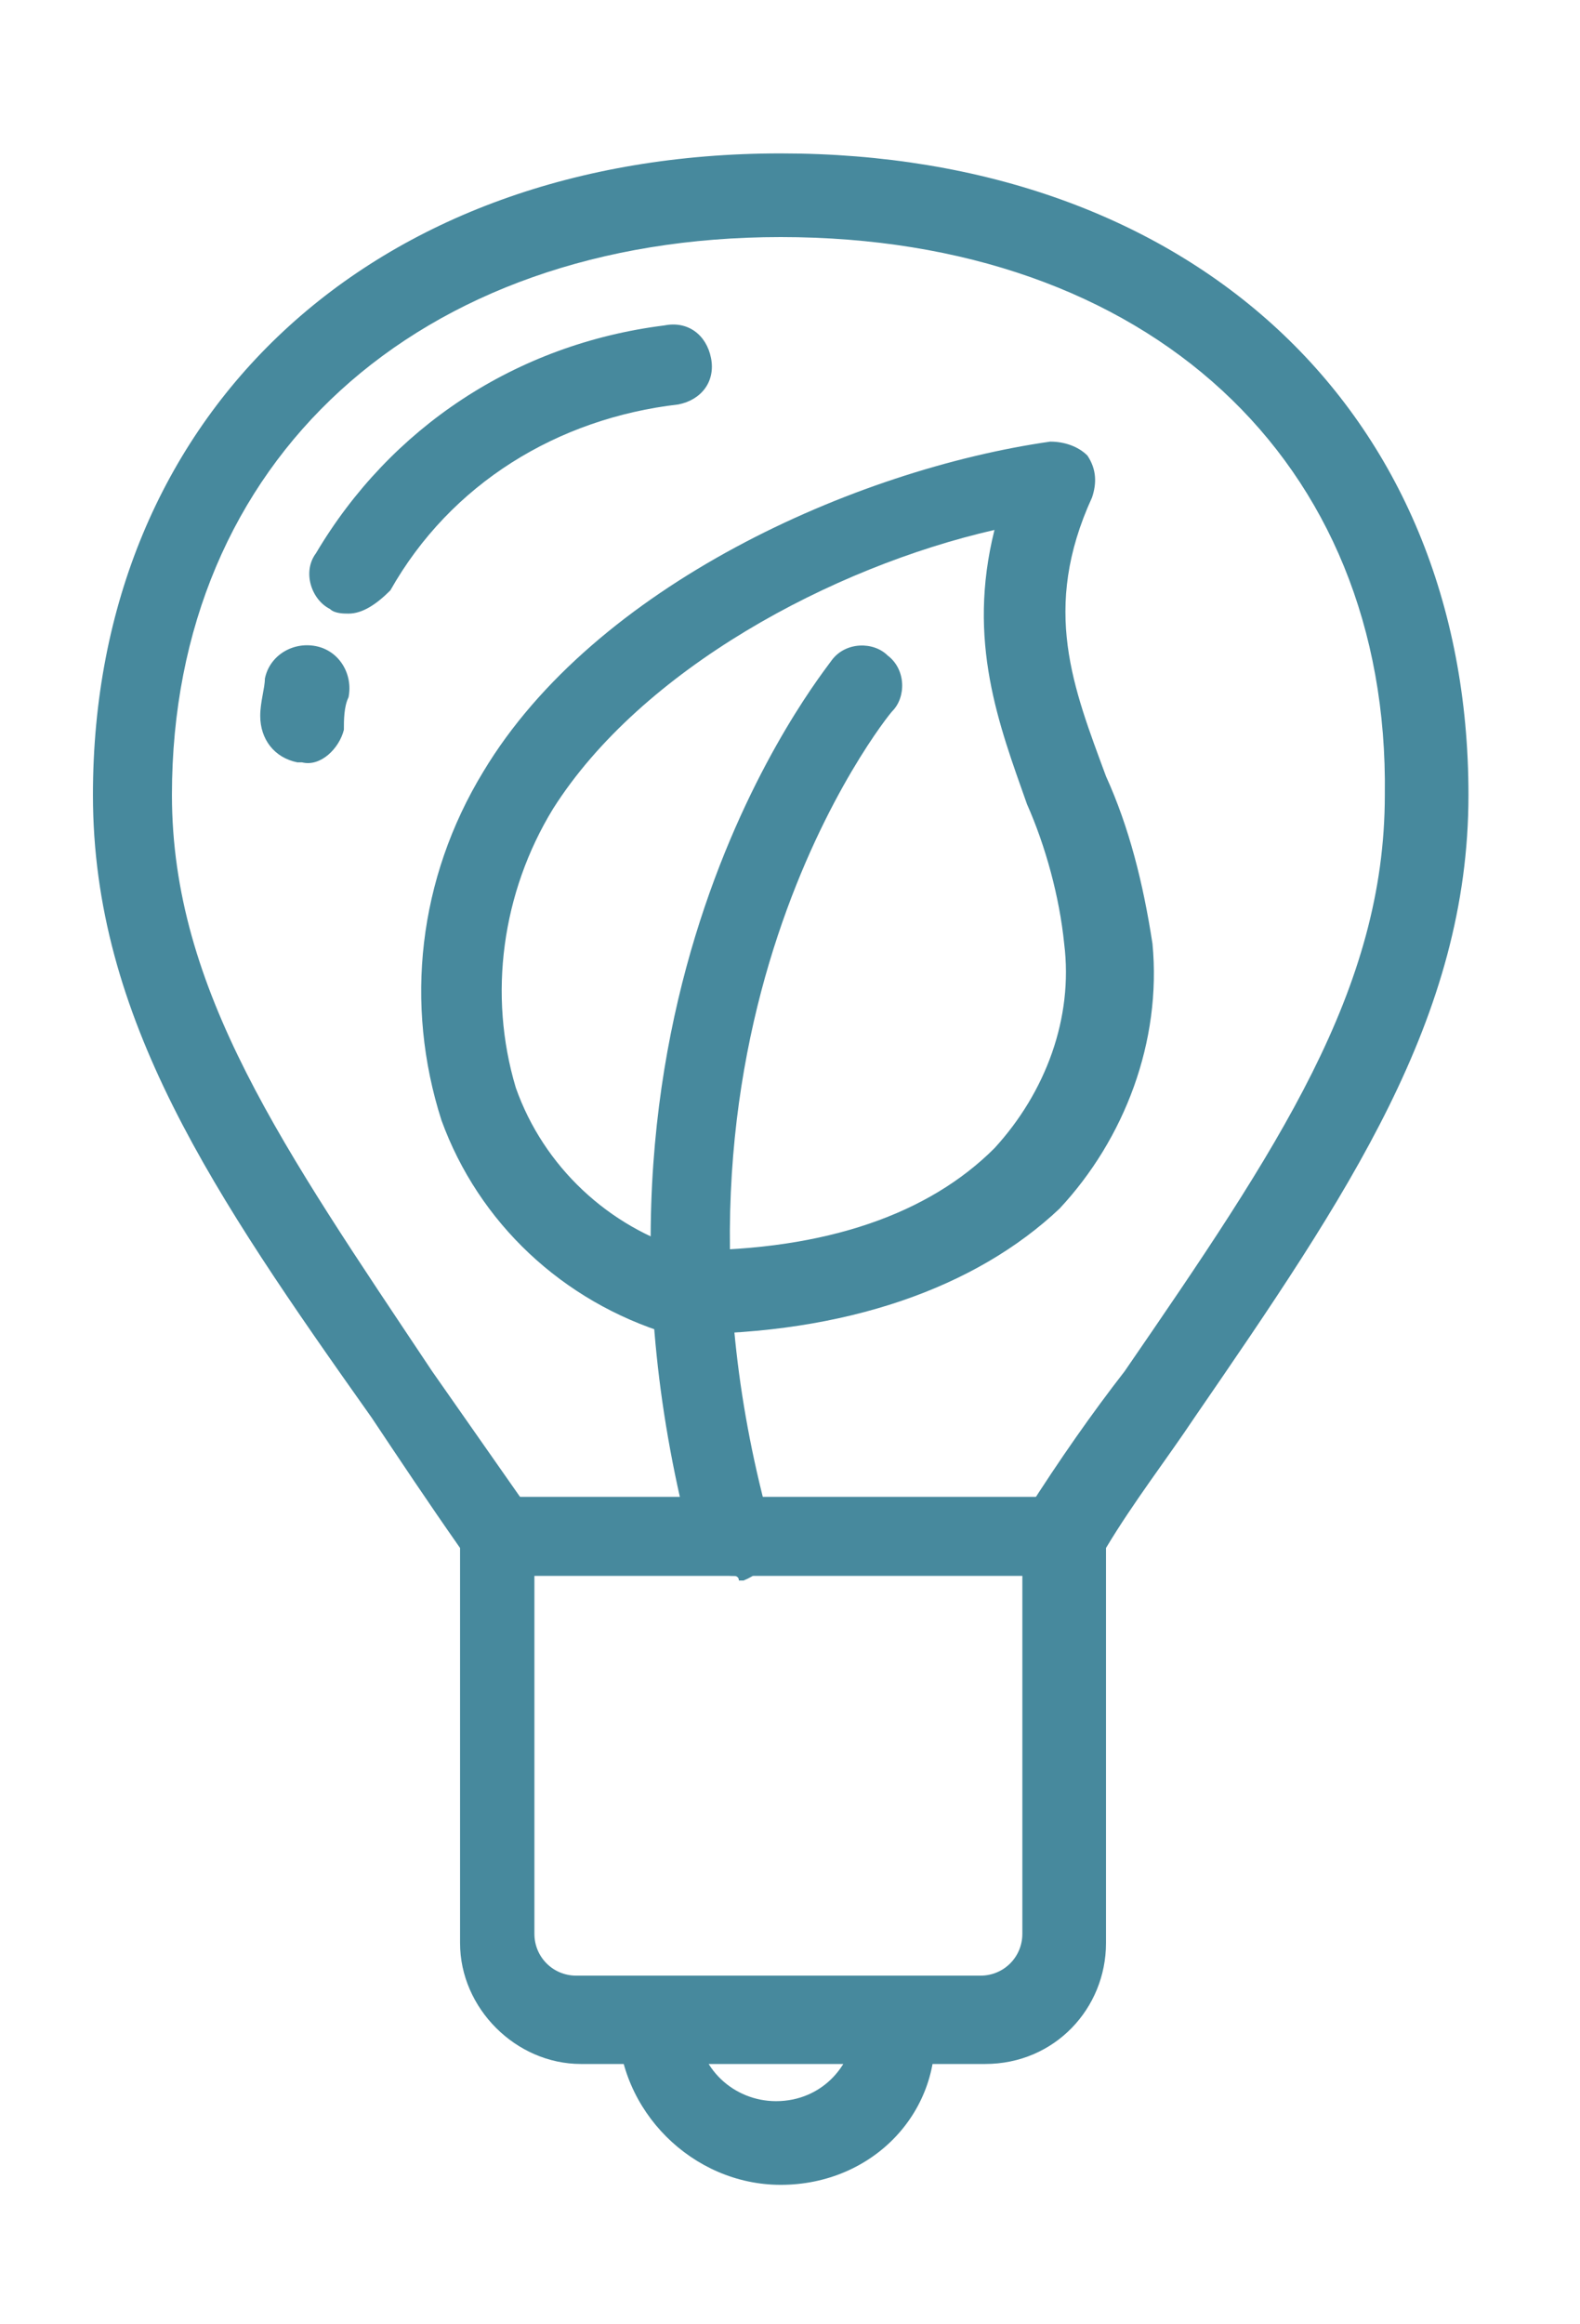 <?xml version="1.0" encoding="utf-8"?>
<!-- Generator: Adobe Illustrator 24.2.0, SVG Export Plug-In . SVG Version: 6.00 Build 0)  -->
<svg version="1.1" id="Ebene_1" xmlns="http://www.w3.org/2000/svg" xmlns:xlink="http://www.w3.org/1999/xlink" x="0px" y="0px"
	 viewBox="0 0 34 50" style="enable-background:new 0 0 34 50;" xml:space="preserve">
<style type="text/css">
	.st0{fill:#47899D;}
</style>
<path class="st0" d="M14.7,28.7c-0.1,0-0.2,0-0.3,0c-2.3-0.7-4.1-2.4-4.9-4.6c-0.8-2.5-0.5-5.2,0.9-7.5c2.4-4,8-6.5,12.2-7.1
	c0.3,0,0.6,0.1,0.8,0.3c0.2,0.3,0.2,0.6,0.1,0.9c-1.1,2.4-0.4,4.1,0.3,6c0.5,1.1,0.8,2.3,1,3.6c0.2,2.1-0.6,4.2-2,5.7
	C21,27.7,18.2,28.7,14.7,28.7z M21.4,11.4c-3.5,0.8-7.6,3-9.5,6c-1.1,1.8-1.4,4-0.8,6c0.6,1.7,2,3,3.7,3.5c3,0,5.2-0.8,6.6-2.2
	c1.1-1.2,1.7-2.8,1.5-4.4c-0.1-1-0.4-2.1-0.8-3C21.5,15.6,20.8,13.8,21.4,11.4z"/>
<path class="st0" d="M21.2,44.4h-8.7c-1.4,0-2.6-1.2-2.6-2.6v-8.5c-0.7-1-1.3-1.9-1.9-2.8C4.6,25.7,2,21.9,2,17.1
	C2,8.9,8,3.3,16.8,3.3s14.8,5.5,14.8,13.8c0,4.8-2.6,8.6-5.9,13.4c-0.6,0.9-1.3,1.8-1.9,2.8v8.5C23.8,43.2,22.7,44.4,21.2,44.4z
	 M16.8,5.1C9,5.1,3.7,9.9,3.7,17.1c0,4.2,2.4,7.6,5.6,12.4c0.7,1,1.4,2,2.1,3c0.1,0.1,0.1,0.3,0.1,0.4v8.7c0,0.5,0.4,0.9,0.9,0.9
	h8.7c0.5,0,0.9-0.4,0.9-0.9V33c0-0.2,0.1-0.3,0.1-0.5c0.7-1.1,1.4-2.1,2.1-3c3.3-4.8,5.6-8.2,5.6-12.4C29.9,9.9,24.7,5.1,16.8,5.1z"
	/>
<path class="st0" d="M16.8,47c-1.9,0-3.5-1.6-3.5-3.5h1.7c0,1,0.8,1.7,1.7,1.7c1,0,1.7-0.8,1.7-1.7h1.7C20.3,45.4,18.8,47,16.8,47z"
	/>
<rect x="10.7" y="32.2" class="st0" width="12.2" height="1.7"/>
<path class="st0" d="M6.5,16.4H6.4c-0.5-0.1-0.8-0.5-0.8-1c0-0.3,0.1-0.6,0.1-0.8c0.1-0.5,0.6-0.8,1.1-0.7s0.8,0.6,0.7,1.1
	c-0.1,0.2-0.1,0.5-0.1,0.7C7.3,16.1,6.9,16.5,6.5,16.4z"/>
<path class="st0" d="M7.5,13.2c-0.1,0-0.3,0-0.4-0.1c-0.4-0.2-0.6-0.8-0.3-1.2c0,0,0,0,0,0c1.6-2.7,4.3-4.5,7.5-4.9
	c0.5-0.1,0.9,0.2,1,0.7c0.1,0.5-0.2,0.9-0.7,1c-2.6,0.3-4.9,1.7-6.2,4C8.1,13,7.8,13.2,7.5,13.2z"/>
<path class="st0" d="M15.8,33.9c-0.4,0-0.8-0.3-0.9-0.6c-3.1-11.6,2.8-18.8,3-19.1c0.3-0.4,0.9-0.4,1.2-0.1c0.4,0.3,0.4,0.9,0.1,1.2
	c-0.1,0.1-5.6,6.9-2.6,17.6c0.1,0.5-0.1,0.9-0.6,1.1c0,0-0.1,0-0.1,0C15.9,33.9,15.8,33.9,15.8,33.9z"/>
</svg>
